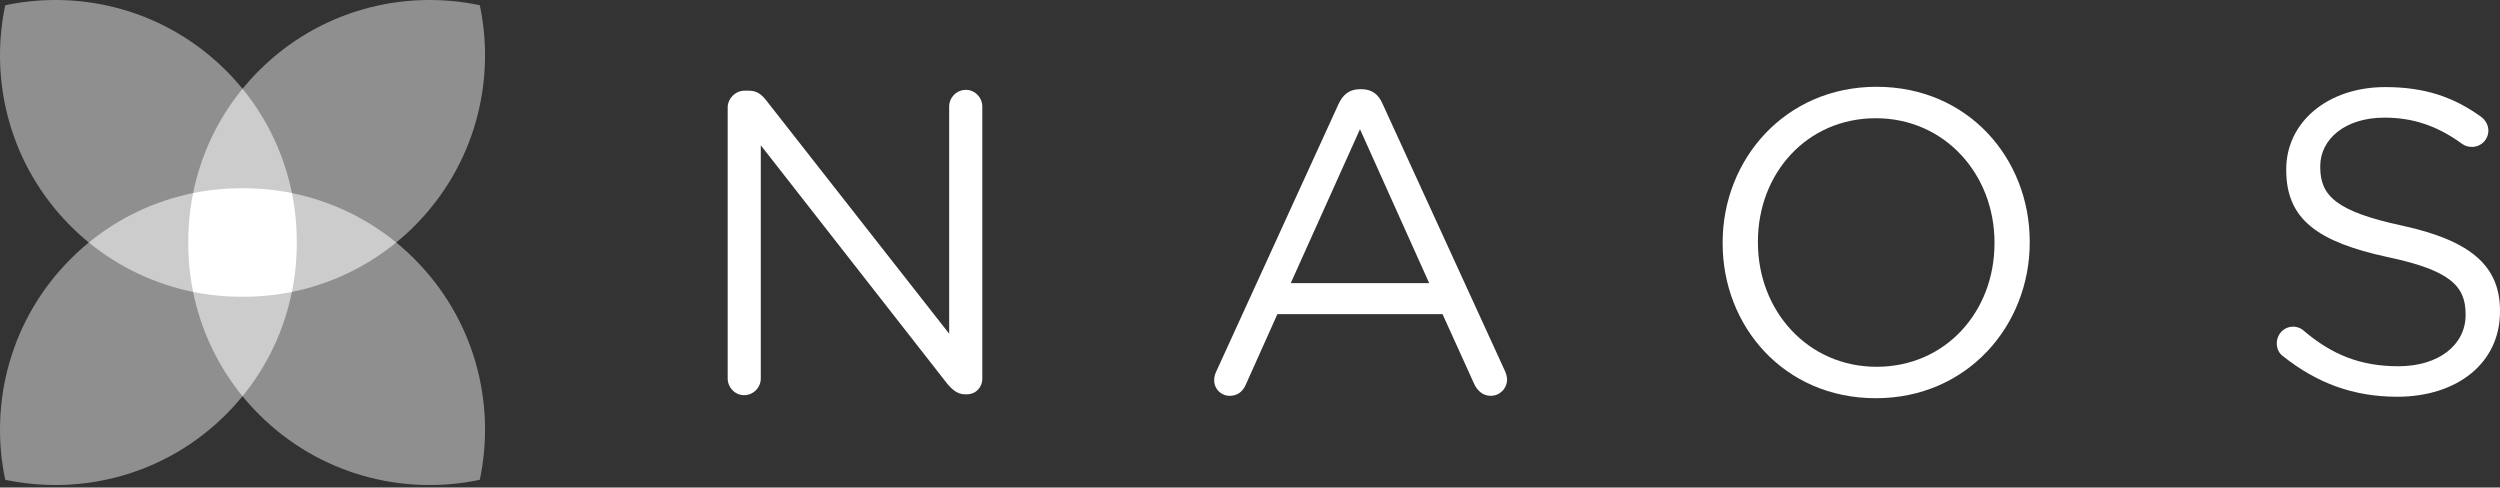<?xml version="1.0" encoding="UTF-8"?> <svg xmlns="http://www.w3.org/2000/svg" width="200" height="39" viewBox="0 0 200 39" fill="none"><rect x="0" y="0" width="200" height="39" fill="#333333" stroke="none"/> <path d="M182.66 28.508C182.349 28.302 182.143 27.921 182.143 27.476C182.143 26.719 182.727 26.134 183.451 26.134C183.795 26.134 184.103 26.269 184.278 26.44C186.547 28.369 188.816 29.3 191.88 29.3C195.113 29.3 197.248 27.578 197.248 25.203V25.136C197.248 22.899 196.044 21.624 190.984 20.56C185.447 19.352 182.899 17.566 182.899 13.61V13.542C182.899 9.757 186.236 6.967 190.813 6.967C193.978 6.967 196.285 7.759 198.485 9.341C198.762 9.548 199.069 9.929 199.069 10.444C199.069 11.166 198.485 11.751 197.763 11.751C197.455 11.751 197.213 11.681 196.971 11.511C194.941 10.027 192.98 9.411 190.745 9.411C187.612 9.411 185.619 11.131 185.619 13.299V13.365C185.619 15.638 186.856 16.909 192.157 18.046C197.521 19.219 200 21.178 200 24.858V24.928C200 29.059 196.559 31.739 191.775 31.739C188.267 31.739 185.343 30.642 182.66 28.509V28.508Z" fill="white"></path> <path d="M58.215 8.597C58.215 7.875 58.834 7.256 59.556 7.256H59.934C60.554 7.256 60.932 7.564 61.311 8.047L75.934 26.697V8.527C75.934 7.805 76.519 7.188 77.275 7.188C78 7.188 78.585 7.805 78.585 8.527V30.275C78.585 30.997 78.067 31.544 77.345 31.544H77.208C76.623 31.544 76.211 31.203 75.797 30.72L60.863 11.623V30.275C60.863 30.997 60.278 31.613 59.524 31.613C58.8 31.613 58.215 30.997 58.215 30.275V8.597Z" fill="white"></path> <path d="M114.335 22.652L108.799 10.337L103.259 22.652H114.335ZM97.306 29.707L107.077 8.337C107.423 7.581 107.938 7.136 108.799 7.136H108.936C109.762 7.136 110.312 7.581 110.62 8.337L120.393 29.672C120.495 29.908 120.565 30.152 120.565 30.359C120.565 31.083 119.98 31.665 119.258 31.665C118.604 31.665 118.156 31.22 117.914 30.668L115.403 25.131H102.191L99.68 30.735C99.439 31.325 98.994 31.665 98.371 31.665C97.684 31.665 97.135 31.119 97.135 30.429C97.135 30.222 97.167 29.978 97.306 29.707Z" fill="white"></path> <path d="M159.559 19.471V19.399C159.559 13.929 155.567 9.458 150.063 9.458C144.555 9.458 140.633 13.86 140.633 19.329V19.399C140.633 24.872 144.625 29.343 150.13 29.343C155.635 29.343 159.559 24.941 159.559 19.471ZM137.811 19.471V19.399C137.811 12.762 142.801 6.943 150.129 6.943C157.458 6.943 162.378 12.692 162.378 19.329V19.399C162.378 26.038 157.391 31.857 150.063 31.857C142.733 31.857 137.811 26.108 137.811 19.471Z" fill="white"></path> <path d="M19.402 31.698C19.809 32.195 20.246 32.683 20.715 33.147C25.512 37.947 32.204 39.687 38.384 38.383C39.69 32.206 37.947 25.509 33.15 20.715C32.684 20.247 32.198 19.807 31.701 19.4C32.197 18.992 32.684 18.556 33.15 18.087C37.947 13.292 39.69 6.595 38.384 0.419C32.203 -0.885 25.512 0.855 20.715 5.652C20.246 6.118 19.81 6.604 19.402 7.101C18.992 6.604 18.555 6.118 18.09 5.652C13.293 0.855 6.598 -0.885 0.419 0.419C-0.885 6.596 0.855 13.292 5.653 18.087C6.121 18.556 6.604 18.992 7.104 19.4C6.604 19.806 6.121 20.247 5.653 20.715C0.855 25.509 -0.885 32.207 0.419 38.383C6.598 39.687 13.293 37.947 18.09 33.147C18.555 32.684 18.991 32.196 19.402 31.698Z" fill="white" fill-opacity="0.451"></path> <path d="M31.696 19.399C29.212 17.371 26.34 16.054 23.352 15.446C22.747 12.457 21.432 9.586 19.401 7.101C17.371 9.586 16.053 12.457 15.448 15.446C12.46 16.054 9.588 17.372 7.104 19.399C9.588 21.43 12.46 22.745 15.448 23.353C16.053 26.338 17.371 29.212 19.401 31.7C21.433 29.212 22.747 26.338 23.352 23.353C26.34 22.745 29.212 21.43 31.696 19.399Z" fill="white" fill-opacity="0.549"></path> <path d="M23.355 15.445C22.051 15.183 20.727 15.056 19.404 15.061C18.08 15.056 16.753 15.184 15.45 15.445C15.185 16.749 15.058 18.076 15.064 19.399C15.058 20.723 15.186 22.047 15.45 23.353C16.754 23.618 18.077 23.745 19.404 23.739C20.728 23.745 22.052 23.617 23.355 23.353C23.62 22.046 23.747 20.722 23.741 19.399C23.747 18.075 23.619 16.748 23.355 15.445Z" fill="white"></path> </svg> 